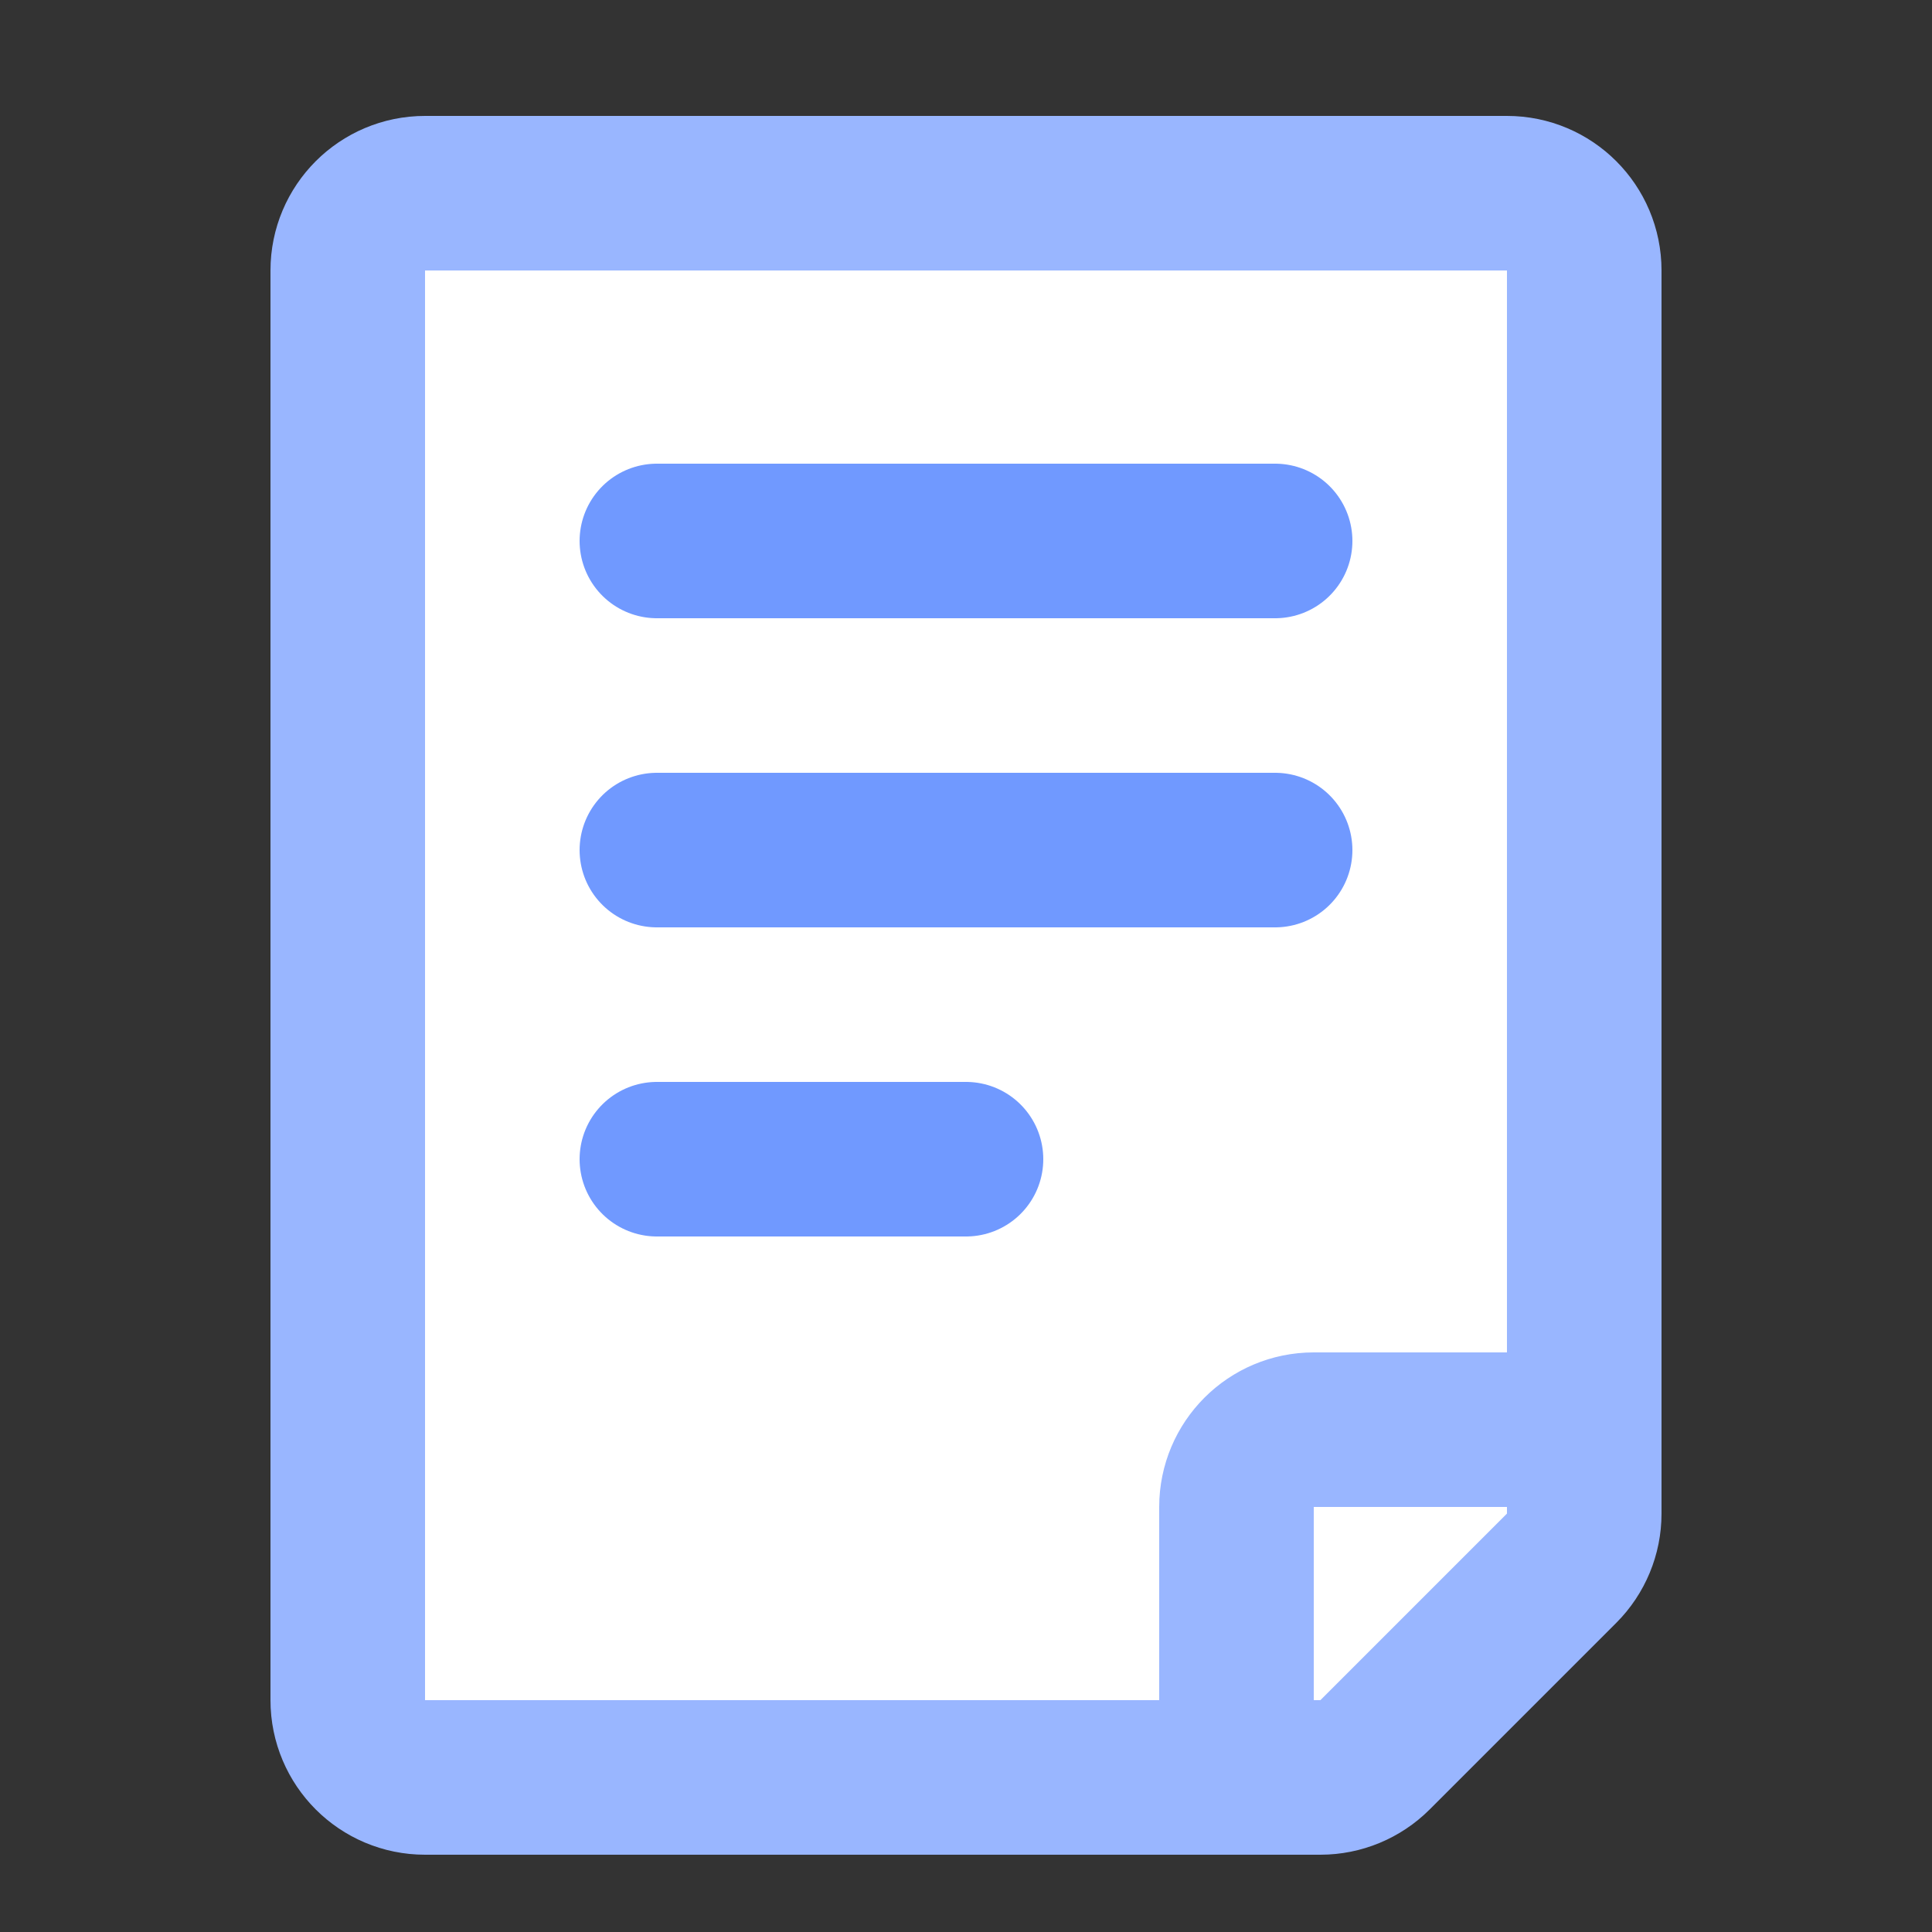 <svg width="50" height="50" viewBox="0 0 50 50" fill="none" xmlns="http://www.w3.org/2000/svg">
<rect x="0" y="0" width="50" height="50" fill="#333333" stroke="none"/>
<path d="M9 44V7C9 5.895 9.895 5 11 5H39C40.105 5 41 5.895 41 7V39.172C41 39.702 40.789 40.211 40.414 40.586L35.586 45.414C35.211 45.789 34.702 46 34.172 46H11C9.895 46 9 45.105 9 44Z" fill="white" stroke="#99B6FF" stroke-width="4" stroke-linecap="round" stroke-linejoin="round"/>
<path d="M32 46V39C32 37.895 32.895 37 34 37H41" stroke="#99B6FF" stroke-width="4" stroke-linecap="round" stroke-linejoin="round"/>
<path d="M17 14L33 14" stroke="#7099FF" stroke-width="4" stroke-linecap="round" stroke-linejoin="round"/>
<path d="M17 22L33 22" stroke="#7099FF" stroke-width="4" stroke-linecap="round" stroke-linejoin="round"/>
<path d="M17 30L25 30" stroke="#7099FF" stroke-width="4" stroke-linecap="round" stroke-linejoin="round"/>
</svg>
